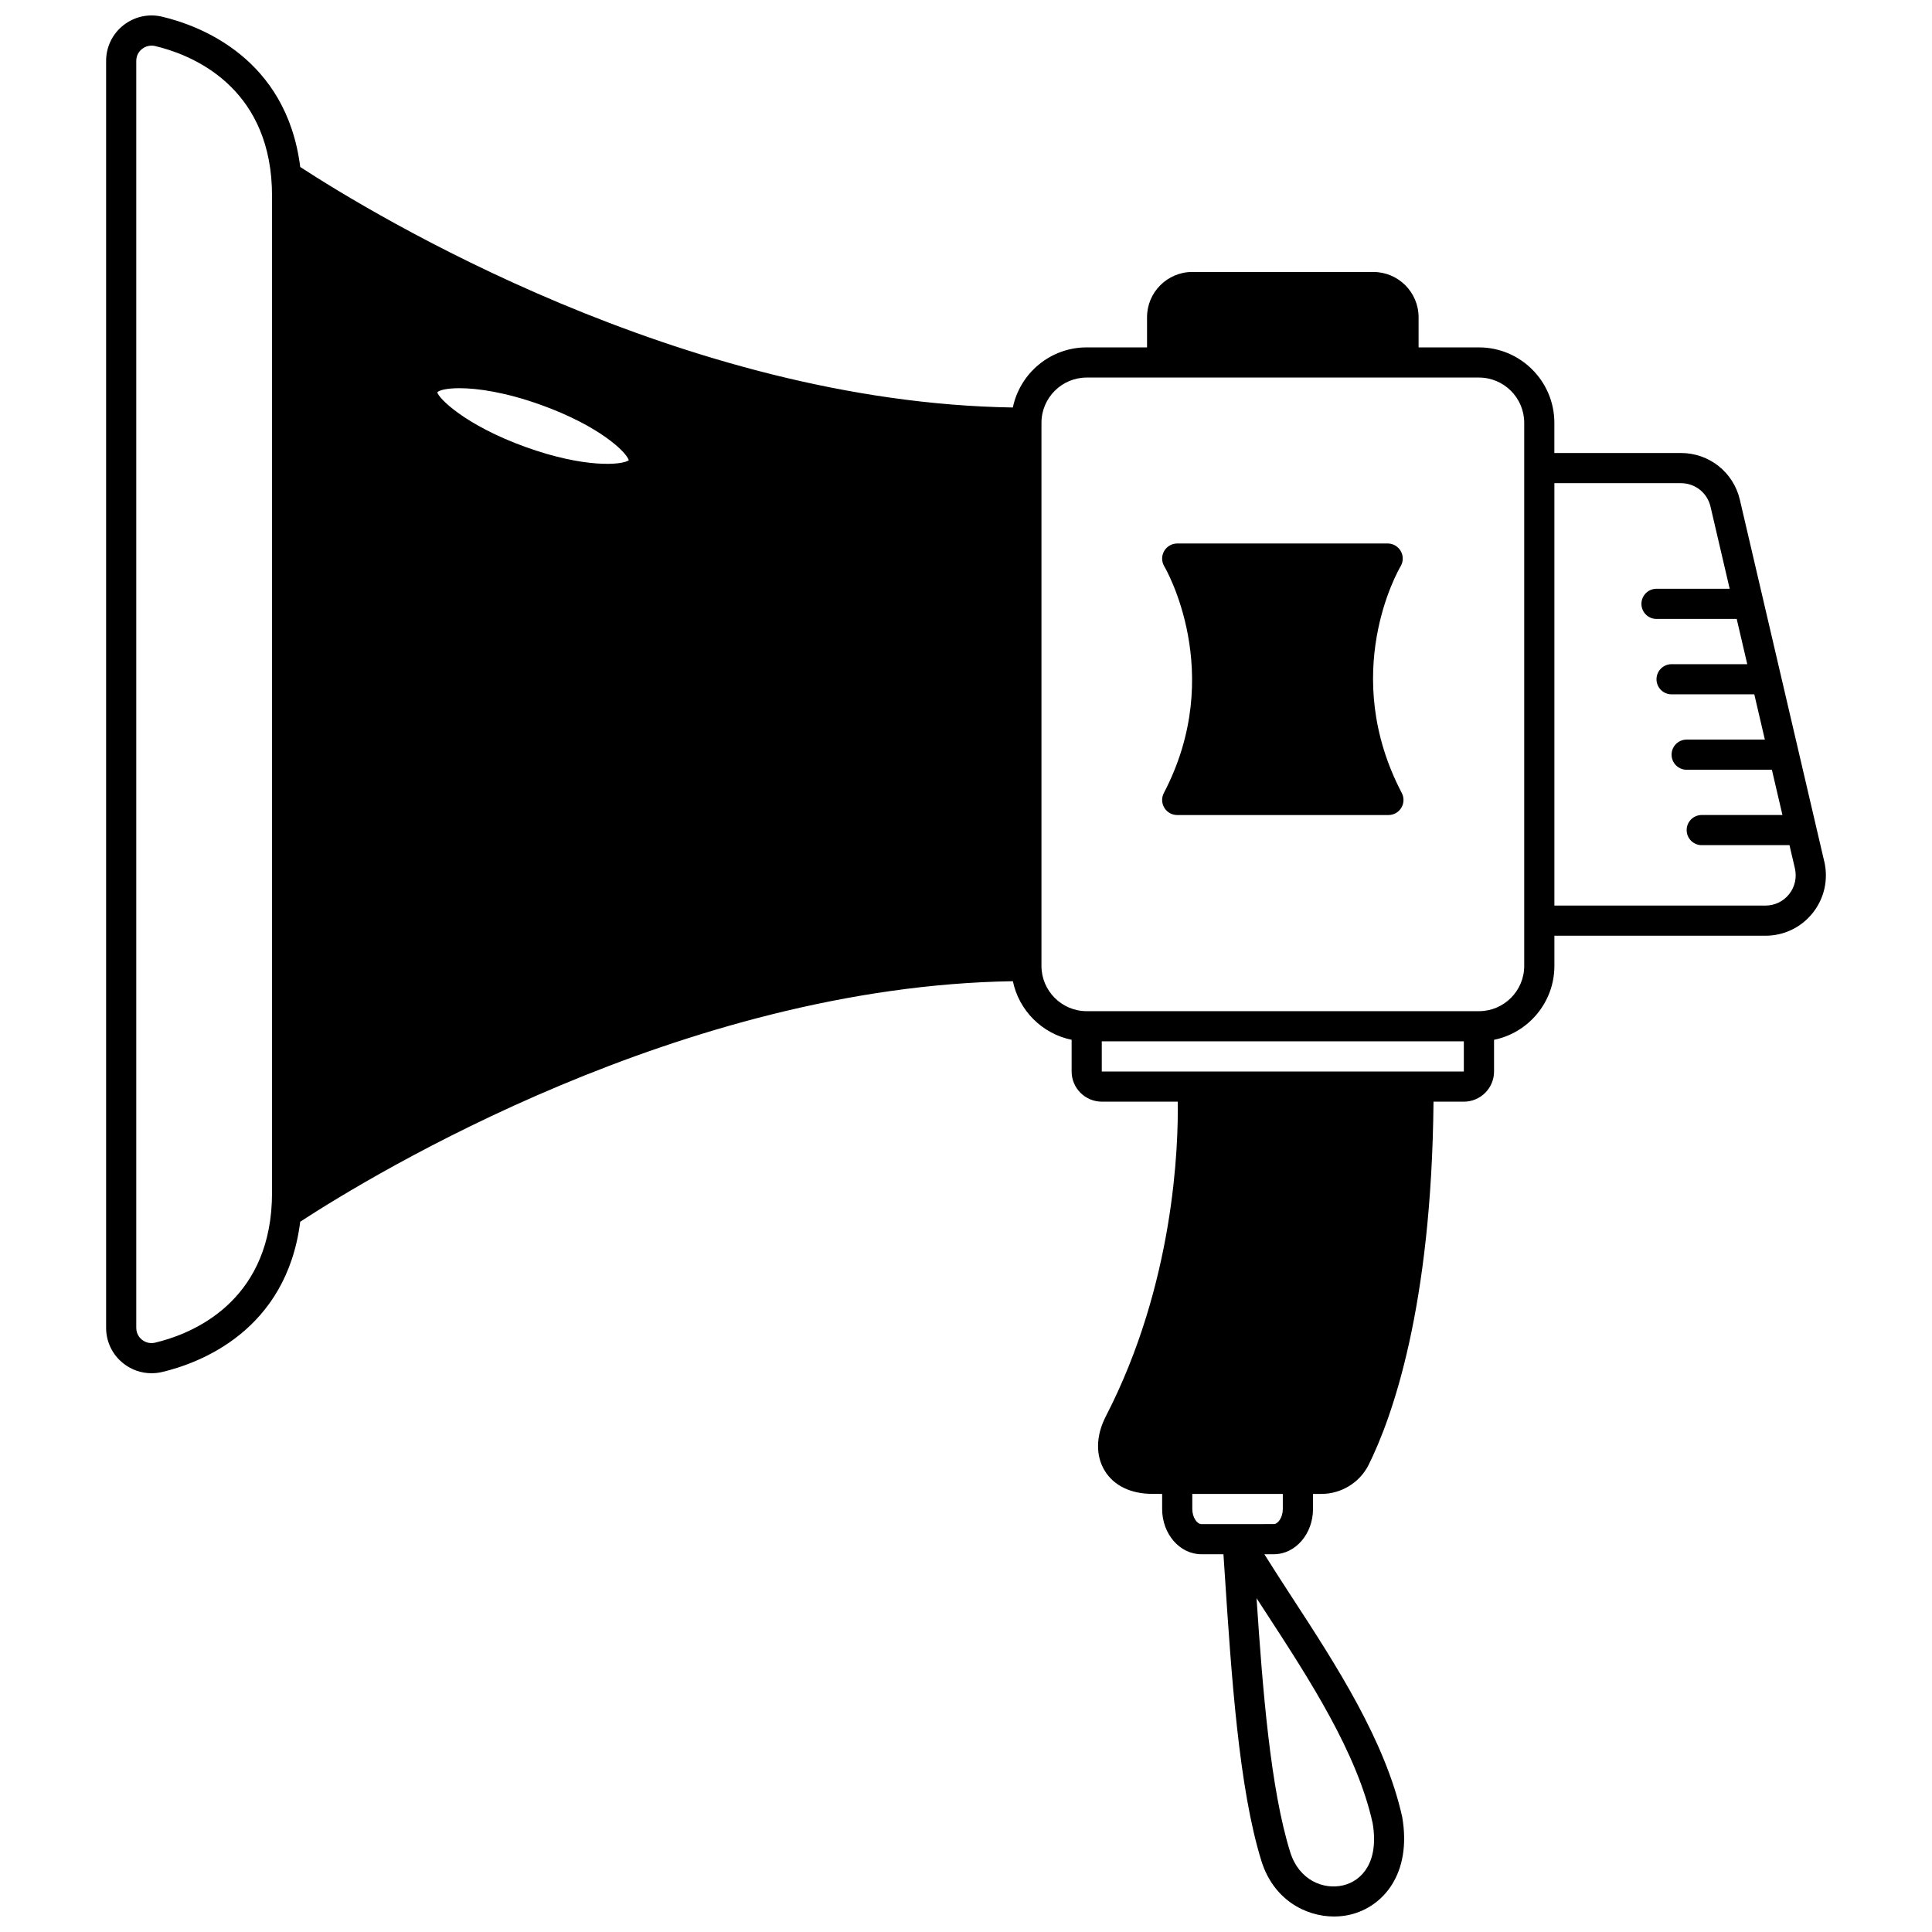 <?xml version="1.0" encoding="UTF-8"?>
<!-- Uploaded to: ICON Repo, www.svgrepo.com, Generator: ICON Repo Mixer Tools -->
<svg width="800px" height="800px" version="1.1" viewBox="144 144 512 512" xmlns="http://www.w3.org/2000/svg">
 <defs>
  <clipPath id="a">
   <path d="m172 148.09h456v503.81h-456z"/>
  </clipPath>
 </defs>
 <g clip-path="url(#a)">
  <path d="m627.46 372.36-22.387-95.957c-1.715-7.273-8.133-12.355-15.609-12.355h-33.543v-7.996c0-11.023-8.969-19.988-19.988-19.988h-15.992v-7.996c0-6.613-5.383-11.992-11.992-11.992l-47.98-0.004c-6.613 0-11.992 5.383-11.992 11.992v7.996h-15.992c-9.633 0-17.688 6.848-19.57 15.93-87.598-1.34-169.59-51.184-188.85-63.734-3.652-28.938-26.715-37.508-36.672-39.848-3.606-0.832-7.336 0.012-10.234 2.32-2.883 2.289-4.539 5.723-4.539 9.41v335.75c0 3.691 1.656 7.117 4.539 9.41 2.164 1.723 4.789 2.625 7.496 2.625 0.914 0 1.84-0.102 2.75-0.312 9.941-2.336 33.004-10.906 36.656-39.844 19.266-12.555 101.25-62.395 188.86-63.734 1.613 7.789 7.777 13.934 15.57 15.523v8.398c0 4.41 3.586 7.996 7.996 7.996h20.125c0.184 11.52-0.848 48.137-19.086 83.449-2.621 5.106-2.719 10.344-0.258 14.371 2.414 3.949 6.906 6.125 12.648 6.125l2.562 0.008v3.996c0 6.613 4.66 11.992 10.395 11.992h5.852l0.328 4.938c1.75 26.797 3.738 57.172 9.754 76.41 3.137 10.047 11.52 14.656 19.23 14.656 1.48 0 2.93-0.168 4.316-0.5 8.68-2.082 16.309-10.809 13.758-25.805-4.465-20.254-17.613-40.461-29.219-58.281-2.578-3.961-5.043-7.766-7.324-11.418h2.496c5.734 0 10.395-5.383 10.395-11.992v-3.996h2.238c5.231 0 10.109-2.977 12.457-7.613 6.301-12.652 16.738-41.875 17.238-96.336h8.047c4.41 0 7.996-3.586 7.996-7.996v-8.398c9.109-1.859 15.992-9.93 15.992-19.586v-7.996h55.93c4.906 0 9.469-2.195 12.516-6.019 3.066-3.836 4.191-8.785 3.094-13.594zm-119.7 254.77c1.758 10.367-2.863 15.316-7.777 16.496-5.242 1.262-11.734-1.352-14.055-8.762-5.219-16.676-7.301-42.891-8.93-67.324 0.883 1.363 1.781 2.746 2.695 4.141 11.223 17.246 23.953 36.805 28.066 55.449zm-247.87-379.18c0.539-0.566 2.562-1.074 5.887-1.074 4.742 0 12.117 1.035 21.57 4.422 15.477 5.57 22.648 12.465 23.293 14.684-1.895 1.312-11.801 2.078-27.297-3.5-16.121-5.805-23.207-13.016-23.453-14.531zm-74.801 251.88c-1.227 0.277-2.477-0.004-3.457-0.781-0.566-0.453-1.52-1.465-1.52-3.16v-335.75c0-1.695 0.953-2.707 1.52-3.16 0.734-0.582 1.629-0.887 2.535-0.887 0.305 0 0.609 0.031 0.91 0.105 8.484 1.992 28.473 9.367 30.797 34.773 0.148 1.637 0.219 3.352 0.219 5.109v263.86c0 1.75-0.074 3.469-0.223 5.113-2.324 25.402-22.312 32.785-30.781 34.77zm298.87 44.074c0 2.25-1.289 3.996-2.398 3.996l-19.191 0.004c-1.109 0-2.398-1.746-2.398-3.996v-3.996h23.988zm-47.977-115.94v-7.996h95.949v7.996zm111.95-27.984c0 6.613-5.383 11.992-11.992 11.992h-103.95c-6.613 0-11.992-5.383-11.992-11.992v-143.93c0-6.613 5.383-11.992 11.992-11.992h103.95c6.613 0 11.992 5.383 11.992 11.992zm70.195-19.004c-1.527 1.914-3.809 3.012-6.266 3.012h-55.934v-111.94h33.543c3.75 0 6.965 2.547 7.824 6.18l5.086 21.805h-19.391c-2.211 0-3.996 1.793-3.996 3.996 0 2.207 1.785 3.996 3.996 3.996h21.254l2.797 11.992h-20.055c-2.211 0-3.996 1.793-3.996 3.996 0 2.207 1.785 3.996 3.996 3.996h21.922l2.797 11.992h-20.723c-2.211 0-3.996 1.793-3.996 3.996 0 2.207 1.785 3.996 3.996 3.996h22.586l2.797 11.992h-21.387c-2.211 0-3.996 1.793-3.996 3.996 0 2.207 1.785 3.996 3.996 3.996h23.254l1.438 6.164c0.555 2.43-0.012 4.914-1.543 6.836z"/>
 </g>
 <path d="m515.18 294.07c0.734-1.234 0.75-2.766 0.039-4.019-0.711-1.25-2.039-2.023-3.473-2.023l-55.773 0.004c-1.438 0-2.769 0.777-3.477 2.031-0.711 1.254-0.691 2.793 0.055 4.031 0.168 0.277 16.559 28.184-0.117 60.051-0.648 1.238-0.605 2.727 0.121 3.922 0.723 1.199 2.023 1.926 3.418 1.926h55.973c1.398 0 2.699-0.73 3.418-1.926 0.727-1.195 0.77-2.684 0.121-3.922-16.59-31.695-1.008-58.875-0.305-60.074z"/>
</svg>